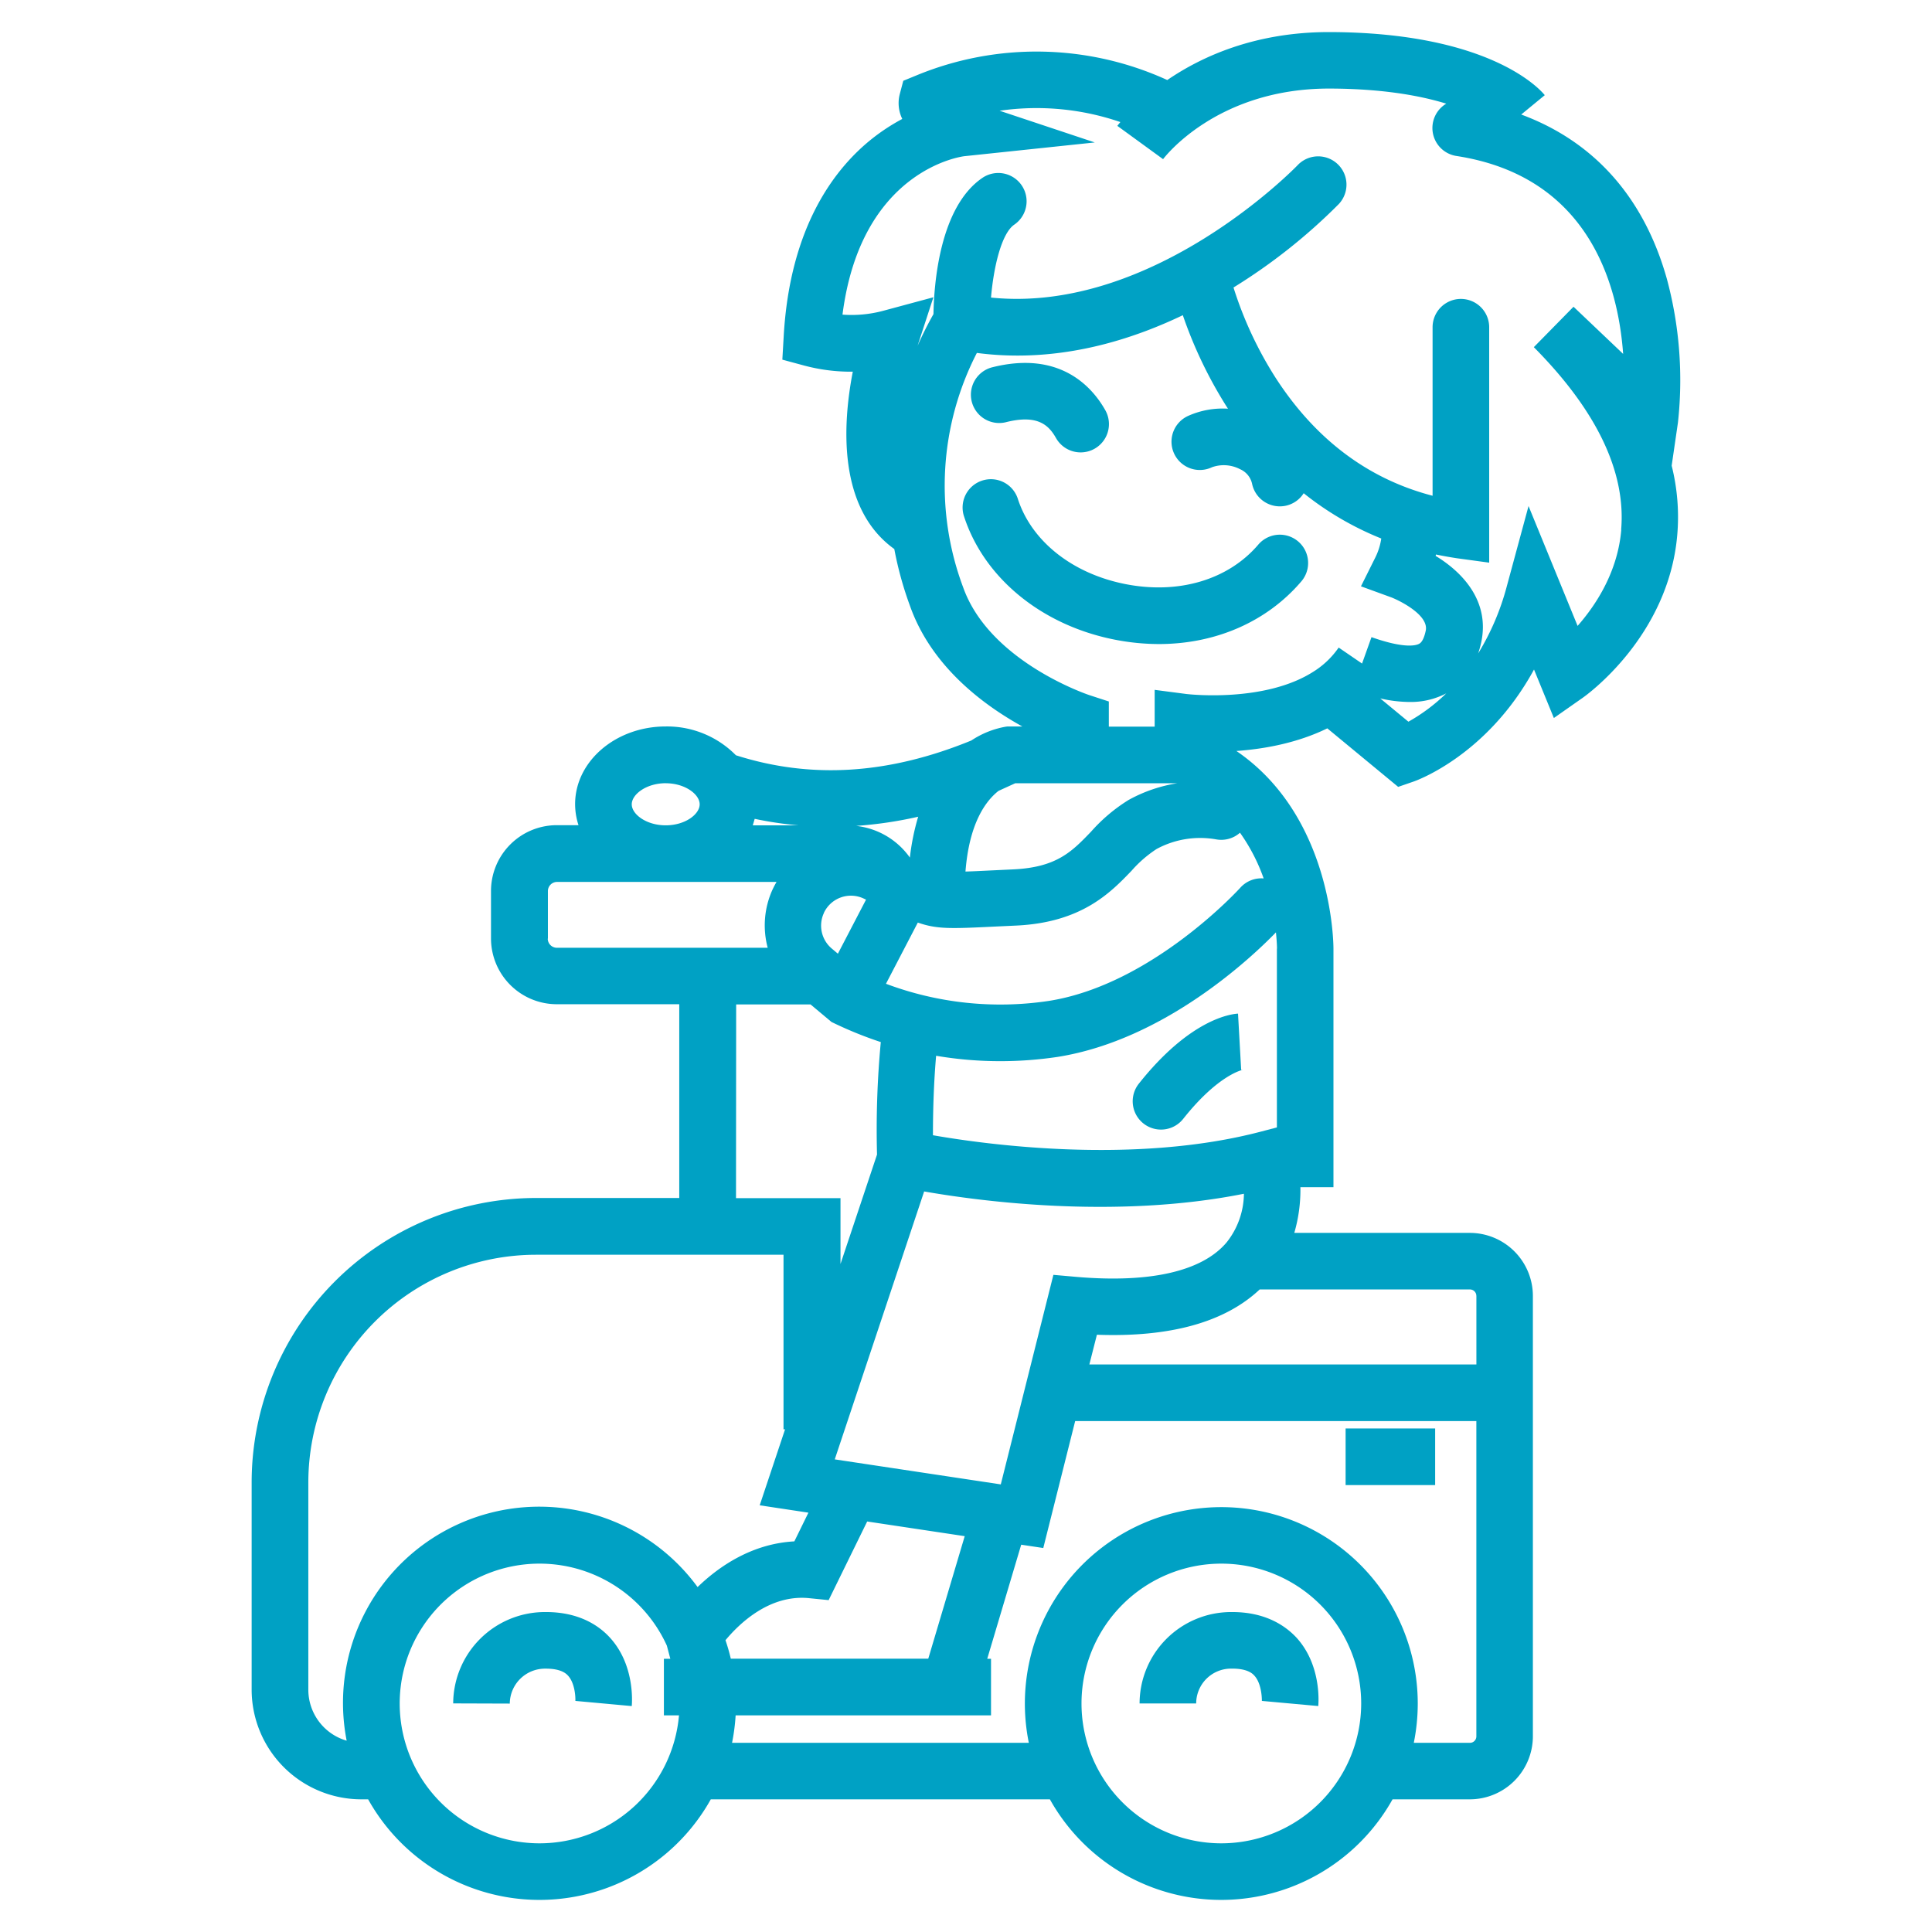 <svg id="Layer_1" data-name="Layer 1" xmlns="http://www.w3.org/2000/svg" viewBox="0 0 512 512"><defs><style>.cls-1{fill:#00a1c4;}</style></defs><rect class="cls-1" x="356.6" y="378.56" width="23.73" height="15"/><path class="cls-1" d="M328.09,268.62c-2,.11-12.77,1.53-26.29,18.57a7.5,7.5,0,0,0,11.76,9.32c9.32-11.75,15.7-12.94,15.76-13a1.72,1.72,0,0,1-.4,0Z"/><path class="cls-1" d="M444.67,112a103.08,103.08,0,0,0-2.94-38.12c-6.06-21.56-19.28-36.38-38.59-43.53l6.24-5.13C408,23.5,394.61,8.68,352.64,8.5h-.44c-19.47,0-33.63,6.4-42.86,12.71A83.36,83.36,0,0,0,242.82,20l-3.44,1.41-.95,3.6a9.55,9.55,0,0,0,.68,6.51,53.22,53.22,0,0,0-7.61,4.93c-9.95,7.75-22.17,23.2-23.82,52.79l-.35,6.07,5.88,1.59A47.88,47.88,0,0,0,226,98.5c-2.67,13.76-4.13,36.16,11,47a93.2,93.2,0,0,0,4.1,14.91c5.62,16.07,19.36,26.34,29.83,32.11H267l-.46.06a23.89,23.89,0,0,0-9.13,3.66c-22,9-42.49,10.26-62.39,3.91a25.6,25.6,0,0,0-18.61-7.63c-13.22,0-24,9.23-24,20.58a18,18,0,0,0,.9,5.58h-5.76a17.45,17.45,0,0,0-17.43,17.43v12.59a17.45,17.45,0,0,0,17.43,17.43h32.46v51.35H142a75.4,75.4,0,0,0-75.31,75.31v55a29.09,29.09,0,0,0,29.05,29.05h1.82a52,52,0,0,0,90.81,0h89.86a52,52,0,0,0,90.81,0h20.49a16.73,16.73,0,0,0,16.7-16.71V343.43a16.72,16.72,0,0,0-16.7-16.7H343a40.7,40.7,0,0,0,1.62-12.12h8.76V251.4c0-1.6-.33-35.05-25.72-52.38,7.25-.52,16.07-2.07,24.09-6l18.78,15.51,4-1.38c1-.33,19.65-7.06,32-29.72l5.26,12.85,7.69-5.39c.92-.65,22.64-16.16,25-43a55.74,55.74,0,0,0-1.47-18.48ZM293.85,185.9l-5.17-1.69c-.27-.09-26.6-8.89-33.5-28.75l-.05-.12a76.79,76.79,0,0,1,3.75-61.81,82.41,82.41,0,0,0,10.78.7c16.1,0,31.06-4.6,43.8-10.7A115.53,115.53,0,0,0,325,107.65l.43.66A22.42,22.42,0,0,0,315,110.16a7.5,7.5,0,1,0,6.19,13.66,9.34,9.34,0,0,1,7.44.52,5.5,5.5,0,0,1,3.18,3.85,7.51,7.51,0,0,0,7.34,6,7.91,7.91,0,0,0,1.52-.15,7.48,7.48,0,0,0,4.82-3.33,81.54,81.54,0,0,0,20.56,12,16.71,16.71,0,0,1-1.62,5.12l-3.76,7.55,7.93,2.89c2,.74,10.11,4.64,9.24,8.85-.27,1.29-.79,3-1.75,3.49-.69.39-3.65,1.42-12.63-1.76l-2.5,7-6.2-4.24a22.78,22.78,0,0,1-6.09,6l-.36.23c-13,8.53-33.63,6.11-33.87,6.08L306,182.82v9.74H293.85Zm41,46.89a7.49,7.49,0,0,0-6.15,2.46c-.23.26-23.37,25.69-50.74,30a86.22,86.22,0,0,1-43.17-4.54l8.44-16.22c5,1.75,8.58,1.64,20,1.08l6-.28c17.44-.79,25.09-8.75,30.67-14.56A32.05,32.05,0,0,1,306.5,225a24.25,24.25,0,0,1,15.83-2.55,7.48,7.48,0,0,0,6.28-1.77A48.73,48.73,0,0,1,334.88,232.79Zm3.54,18.61v47.38l-4.08,1.07c-33.45,8.83-72.59,3.54-87.07,1,0-7,.24-14.06.84-21.06a101.32,101.32,0,0,0,17,1.43,102.52,102.52,0,0,0,15.2-1.13c28.33-4.5,51.42-26.36,57.86-33C338.39,249.54,338.42,251.12,338.42,251.4Zm-59.23,86.45-13.94,55.53-44-6.63,23.69-71c14.61,2.56,50.64,7.42,84.74.61a21,21,0,0,1-4.57,12.87c-6.43,7.64-20.1,10.81-39.54,9.18ZM193.67,439.57a50.09,50.09,0,0,0-1.41-4.9c3.63-4.37,11.67-12.19,22.15-11.14l5.19.52,10.21-20.84,25.85,3.89L246,439.57Zm75.4-232H312a39.19,39.19,0,0,0-12.73,4.33l-.12.06a44.6,44.6,0,0,0-10,8.43c-5.07,5.27-9.07,9.44-20.53,10l-6.09.29c-2.76.14-4.92.24-6.67.29,1-12.9,5.41-18.76,8.76-21.38C266.08,208.92,267.57,208.25,269.07,207.56Zm-27.94,19.7h0a20.15,20.15,0,0,0-14.23-8.4,107.4,107.4,0,0,0,16.43-2.43A61.22,61.22,0,0,0,241.13,227.26Zm-22.78,14.68,0-.06a7.92,7.92,0,0,1,10.51-3.78l.65.3-7.46,14.33-1.64-1.38A7.93,7.93,0,0,1,218.35,241.94Zm-41.93-34.38c5.13,0,9,2.94,9,5.58s-3.84,5.57-9,5.57-9-2.94-9-5.57S171.28,207.56,176.42,207.56ZM200,217a95.7,95.7,0,0,0,11.65,1.73H199.49C199.67,218.15,199.83,217.58,200,217Zm-54.8,31.75V236.15a2.43,2.43,0,0,1,2.43-2.43h58.16c-.32.55-.63,1.12-.91,1.71l-.16.33a22.91,22.91,0,0,0-1.27,15.41H147.59A2.43,2.43,0,0,1,145.16,248.74Zm49.89,17.43h19.71l5.55,4.65.85.41a103.27,103.27,0,0,0,12.22,4.92,249.45,249.45,0,0,0-1,29.81l-9.68,29V317.52H195.05ZM81.71,447.81v-55A60.38,60.38,0,0,1,142,332.52h65.64v46.27h.41l-6.72,20.13,12.91,1.95-3.73,7.61c-11.27.61-20,6.65-25.64,12.11a52,52,0,0,0-93,40.71A14.07,14.07,0,0,1,81.71,447.81ZM143,488.5a37.06,37.06,0,1,1,33.72-52.4l.92,3.49h-1.7v15h4A37.12,37.12,0,0,1,143,488.5Zm180.67,0a37.06,37.06,0,1,1,37.06-37.06A37.1,37.1,0,0,1,323.66,488.5Zm65.89-26.63H374.67a52.71,52.71,0,0,0,1.05-10.43,52.06,52.06,0,1,0-103.07,10.43H194a53.08,53.08,0,0,0,.95-7.28h67.68v-15h-1l9-30.23,5.85.88,8.45-33.64H391.25v83.56A1.71,1.71,0,0,1,389.55,461.87Zm1.7-118.44V361.6H288.69l2-7.88c19.46.71,33.91-3.32,43.14-12h55.74A1.7,1.7,0,0,1,391.25,343.43Zm-18-152.16-7.48-6.18a35.47,35.47,0,0,0,7.73.94,20.28,20.28,0,0,0,9.76-2.28A47.92,47.92,0,0,1,373.22,191.27Zm56.4-50.89c-.95,11.18-6.7,19.94-11.58,25.49l-13-31.76-5.79,21.37a66.63,66.63,0,0,1-7.57,17.7,25.18,25.18,0,0,0,.84-3.05c2.24-10.75-4.85-18.41-12.09-22.8,0-.12.05-.25.08-.38q2.76.57,5.59,1l8.51,1.16V86.72a7.5,7.5,0,0,0-15,0v44.66c-17.13-4.45-31.12-15-41.67-31.37a100.51,100.51,0,0,1-11.09-23.82A151.12,151.12,0,0,0,354.77,54.1a7.5,7.5,0,0,0-10.88-10.33c-.39.41-38.2,39.49-81.26,35.09.68-8,2.75-17,6.17-19.33a7.5,7.5,0,0,0-8.35-12.46c-11.51,7.71-12.94,28.41-13.07,36.17a93.19,93.19,0,0,0-4.22,8.42l4.2-12.88L234,82.38a32.4,32.4,0,0,1-10.73,1c4.88-38.19,31.29-41.9,32.42-42l34.44-3.63-25.22-8.4a68.37,68.37,0,0,1,32,3c-.46.55-.73.92-.81,1l12.13,8.83c.14-.19,14-18.71,44-18.71h.36c13.73.06,23.67,1.84,30.69,4A7.5,7.5,0,0,0,386,41.34c34.92,5.39,42.8,33.91,44.15,52.45L417,81.29,406.48,92C423.15,108.81,430.93,125.09,429.62,140.38Z"/><path class="cls-1" d="M307.1,170.68c15,0,28.6-5.86,37.77-16.61a7.5,7.5,0,1,0-11.41-9.74c-7.95,9.32-21.09,13.23-35.17,10.47s-24.86-11.35-28.51-22.47A7.5,7.5,0,1,0,255.53,137c5.35,16.27,20.62,28.72,39.87,32.51A61.37,61.37,0,0,0,307.1,170.68Z"/><path class="cls-1" d="M266.49,111.91c8.45-2.16,11.42.73,13.36,4.17a7.5,7.5,0,0,0,6.54,3.81,7.5,7.5,0,0,0,6.52-11.19c-3.5-6.21-12.09-15.93-30.13-11.32a7.5,7.5,0,0,0,3.71,14.53Z"/><path class="cls-1" d="M144.7,427.21h-.31a24.32,24.32,0,0,0-24.29,24.21l15,.05a9.33,9.33,0,0,1,9.39-9.26h.2c4.11,0,5.41,1.39,5.84,1.85,1.83,2,2,5.65,1.95,6.7l14.94,1.37c.1-1.1.79-10.95-5.78-18.14C158.82,430.9,153.59,427.21,144.7,427.21Z"/><path class="cls-1" d="M326.59,427.21h-.36A24.28,24.28,0,0,0,302,451.44h15a9.24,9.24,0,0,1,9.19-9.24h.39c4.11,0,5.41,1.39,5.83,1.85,1.84,2,2,5.65,2,6.71l14.94,1.36c.1-1.1.79-10.95-5.78-18.14C340.69,430.9,335.46,427.22,326.59,427.21Z"/></svg>